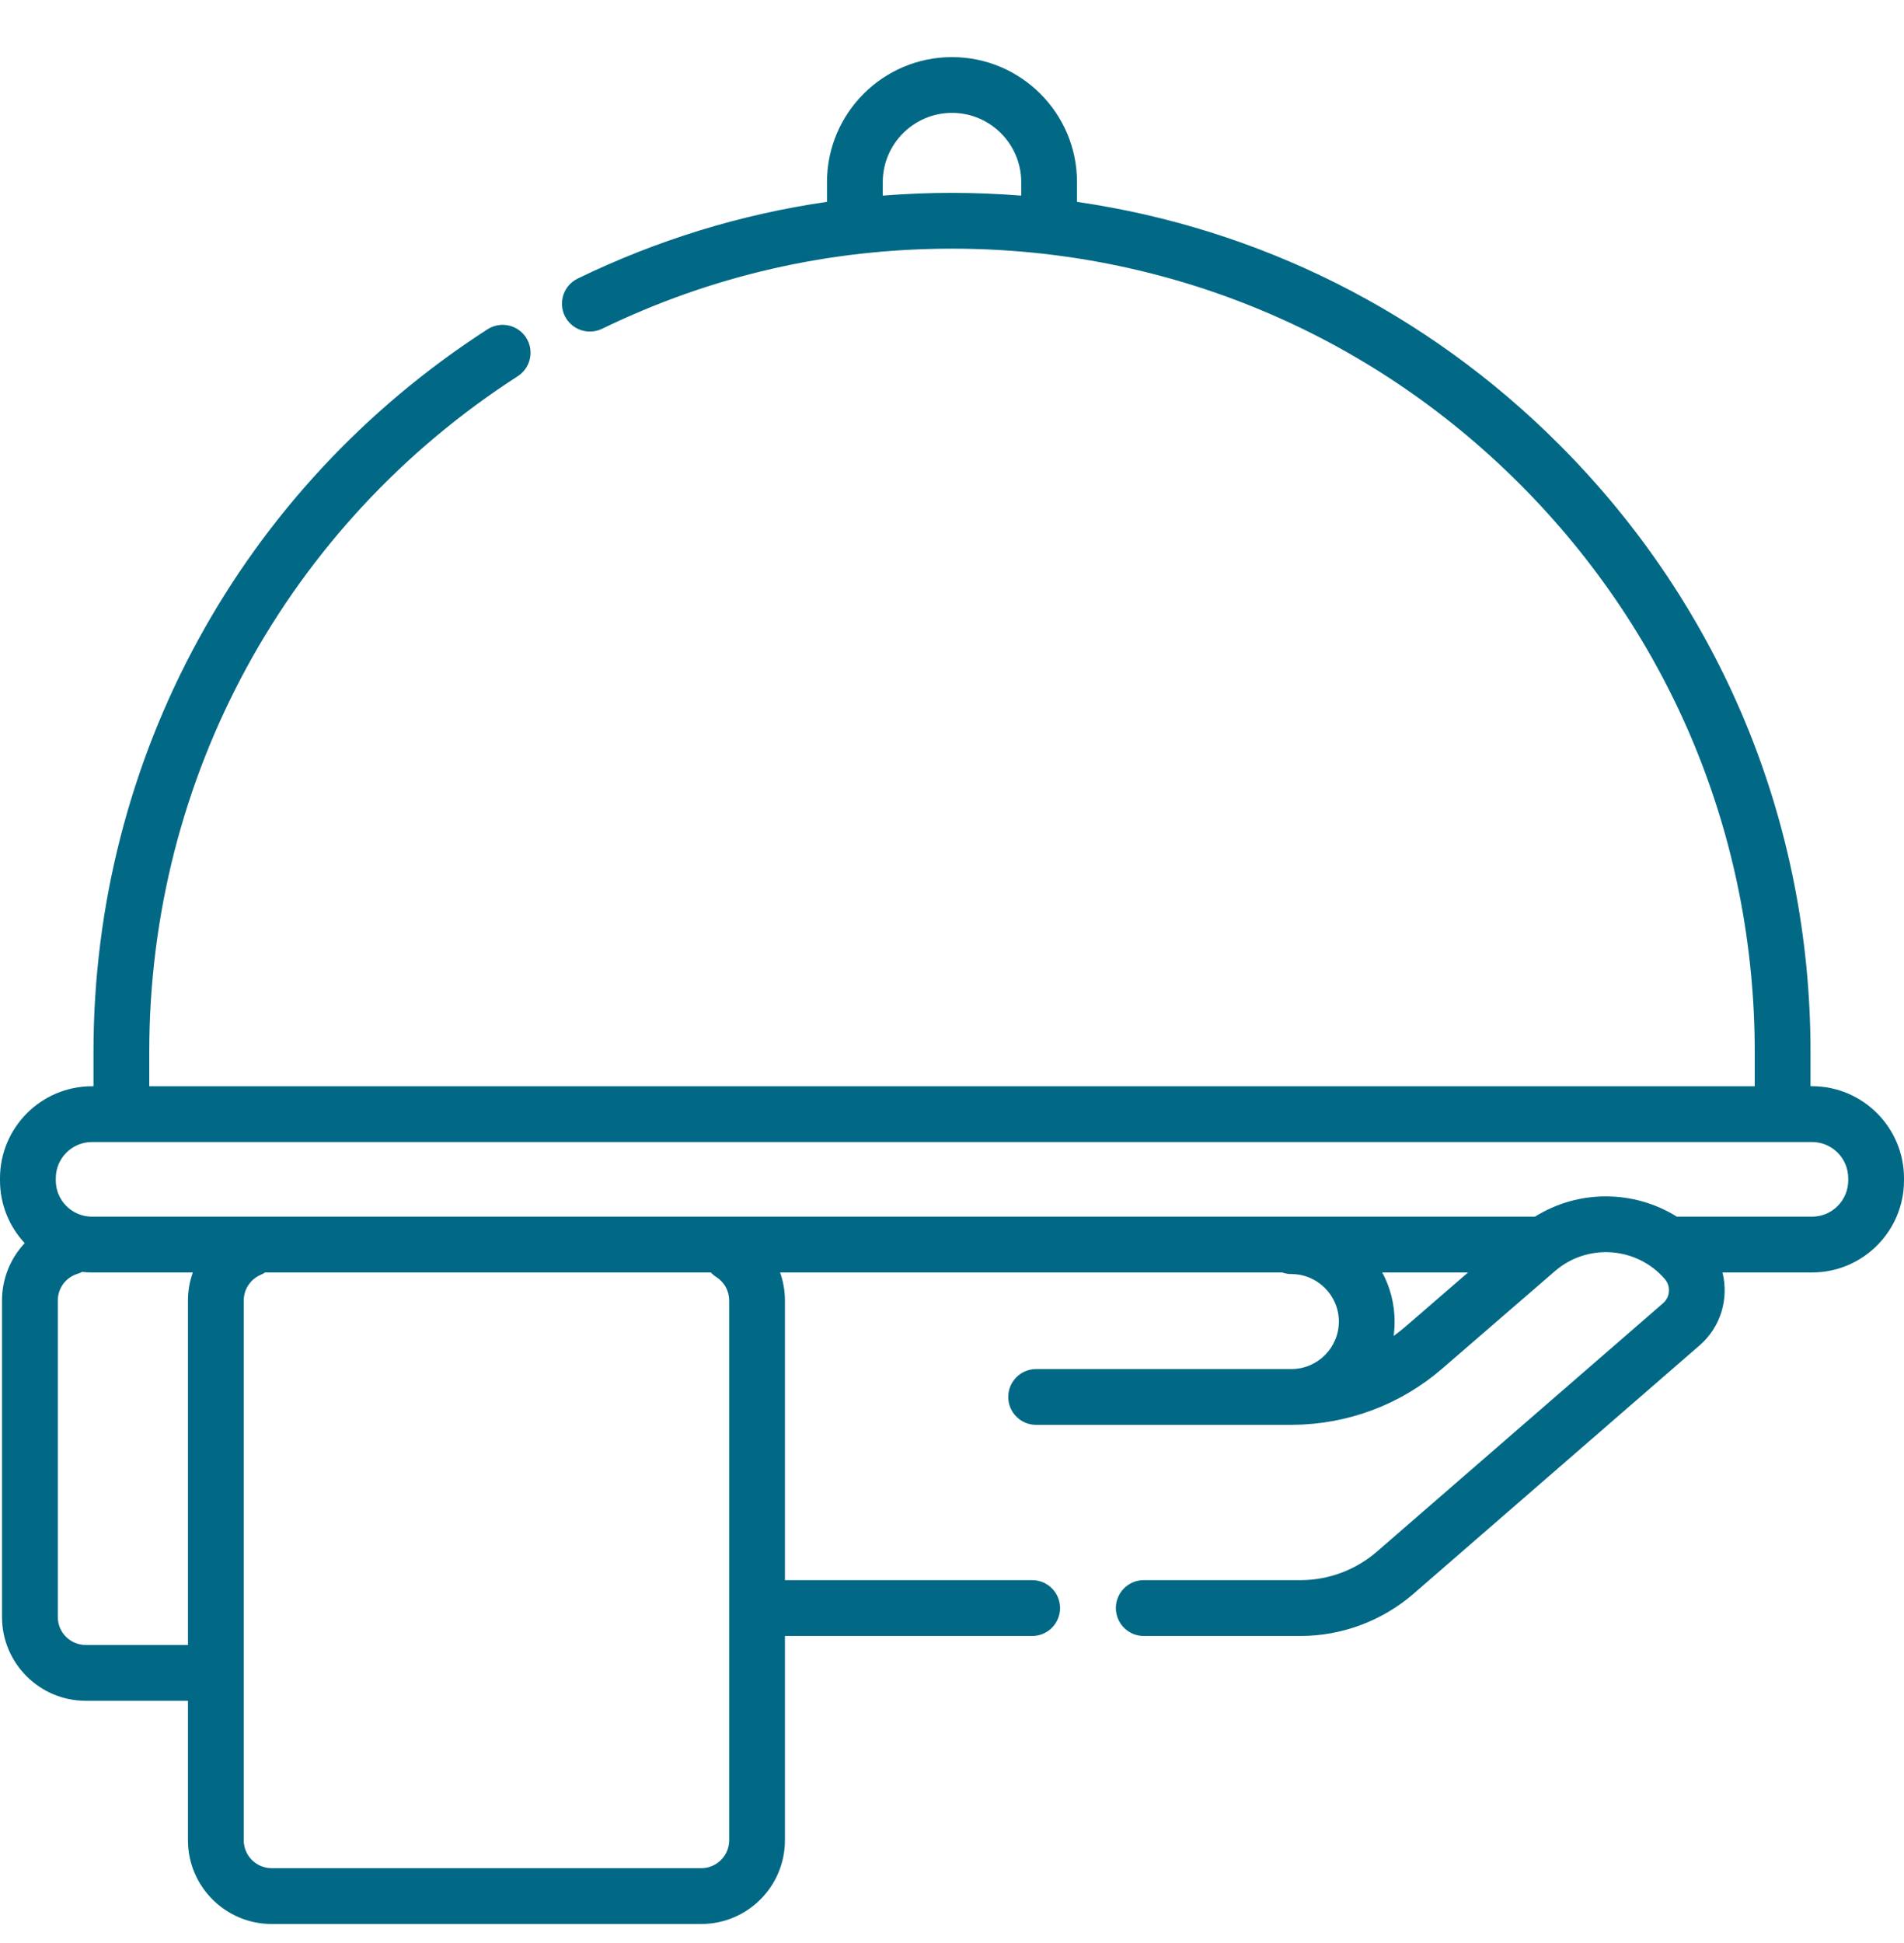 <svg width="50" height="51" viewBox="0 0 50 51" fill="none" xmlns="http://www.w3.org/2000/svg">
<g clip-path="url(#clip0_817_2431)">
<path d="M47.585 28.511H47.545V27.607C47.545 21.585 45.2 15.924 40.942 11.665C37.468 8.191 33.059 5.991 28.283 5.299V4.781C28.283 2.971 26.81 1.499 25 1.499C23.19 1.499 21.717 2.971 21.717 4.781V5.298C19.447 5.627 17.253 6.301 15.166 7.314C14.993 7.4 14.86 7.551 14.797 7.734C14.735 7.917 14.747 8.117 14.831 8.291C14.916 8.465 15.066 8.599 15.248 8.662C15.431 8.726 15.631 8.715 15.806 8.632C18.683 7.235 21.776 6.527 25 6.527C30.631 6.527 35.924 8.72 39.906 12.701C43.888 16.683 46.08 21.977 46.08 27.607V28.512H3.92V27.607C3.92 20.407 7.538 13.777 13.599 9.873C13.762 9.767 13.876 9.602 13.916 9.412C13.957 9.223 13.921 9.025 13.816 8.862C13.711 8.699 13.546 8.585 13.357 8.543C13.167 8.502 12.969 8.537 12.806 8.641C6.324 12.817 2.455 19.907 2.455 27.607V28.512H2.415C1.083 28.512 0 29.595 0 30.927V30.985C0 31.62 0.247 32.199 0.649 32.63C0.265 33.038 0.052 33.577 0.053 34.136V42.445C0.053 43.656 1.039 44.642 2.251 44.642H4.936V48.304C4.936 49.516 5.922 50.501 7.133 50.501H18.416C19.627 50.501 20.613 49.516 20.613 48.304V42.941H27.105C27.51 42.941 27.838 42.613 27.838 42.208C27.838 41.804 27.51 41.476 27.105 41.476H20.613V34.136C20.613 33.881 20.568 33.633 20.486 33.4H33.672C33.747 33.427 33.828 33.442 33.912 33.442C34.599 33.442 35.159 34.001 35.159 34.688C35.159 35.376 34.599 35.935 33.912 35.935H27.21C26.805 35.935 26.477 36.263 26.477 36.667C26.477 37.072 26.805 37.4 27.21 37.4H33.938C33.945 37.4 33.952 37.399 33.959 37.398C35.395 37.388 36.781 36.867 37.868 35.928L40.834 33.364C41.686 32.627 42.981 32.72 43.719 33.572C43.797 33.662 43.836 33.78 43.827 33.899C43.819 34.018 43.764 34.129 43.673 34.207L36.16 40.726C35.602 41.209 34.888 41.476 34.15 41.476H30.035C29.631 41.476 29.303 41.804 29.303 42.208C29.303 42.613 29.631 42.941 30.035 42.941H34.15C35.241 42.94 36.295 42.547 37.12 41.833L44.633 35.313C45.196 34.825 45.403 34.078 45.233 33.4H47.585C48.916 33.4 50 32.317 50 30.985V30.927C50 29.595 48.917 28.511 47.585 28.511ZM25 5.062C24.393 5.062 23.787 5.087 23.182 5.135V4.781C23.182 3.779 23.998 2.963 25 2.963C26.002 2.963 26.818 3.779 26.818 4.781V5.135C26.213 5.087 25.607 5.063 25 5.062ZM2.251 43.177C1.847 43.177 1.518 42.849 1.518 42.445V34.136C1.518 33.98 1.567 33.827 1.66 33.701C1.753 33.575 1.884 33.482 2.034 33.436C2.077 33.423 2.116 33.406 2.155 33.386C2.24 33.395 2.327 33.4 2.415 33.4H5.064C4.98 33.637 4.936 33.885 4.936 34.136V43.177H2.251ZM18.805 33.516C18.91 33.582 18.997 33.673 19.057 33.782C19.117 33.89 19.148 34.012 19.148 34.136V48.304C19.148 48.708 18.82 49.036 18.416 49.036H7.133C6.73 49.036 6.401 48.708 6.401 48.304V34.136C6.401 33.992 6.443 33.851 6.523 33.731C6.603 33.611 6.716 33.517 6.849 33.461C6.888 33.444 6.926 33.424 6.962 33.4H18.666C18.707 33.443 18.753 33.483 18.805 33.516ZM36.91 34.82C36.81 34.907 36.705 34.989 36.597 35.067C36.615 34.943 36.623 34.817 36.623 34.688C36.623 34.222 36.505 33.784 36.298 33.4H38.552L36.91 34.82ZM48.535 30.985C48.535 31.509 48.109 31.935 47.585 31.935H44.035C42.91 31.233 41.455 31.218 40.309 31.935H2.415C1.891 31.935 1.465 31.509 1.465 30.985V30.927C1.465 30.402 1.891 29.976 2.415 29.976H47.585C48.109 29.976 48.535 30.402 48.535 30.927V30.985Z" fill="#016985"/>
</g>
<defs>
<clipPath id="clip0_817_2431">
<rect width="50" height="50" fill="white" transform="translate(0 0.52)"/>
</clipPath>
</defs>
</svg>

